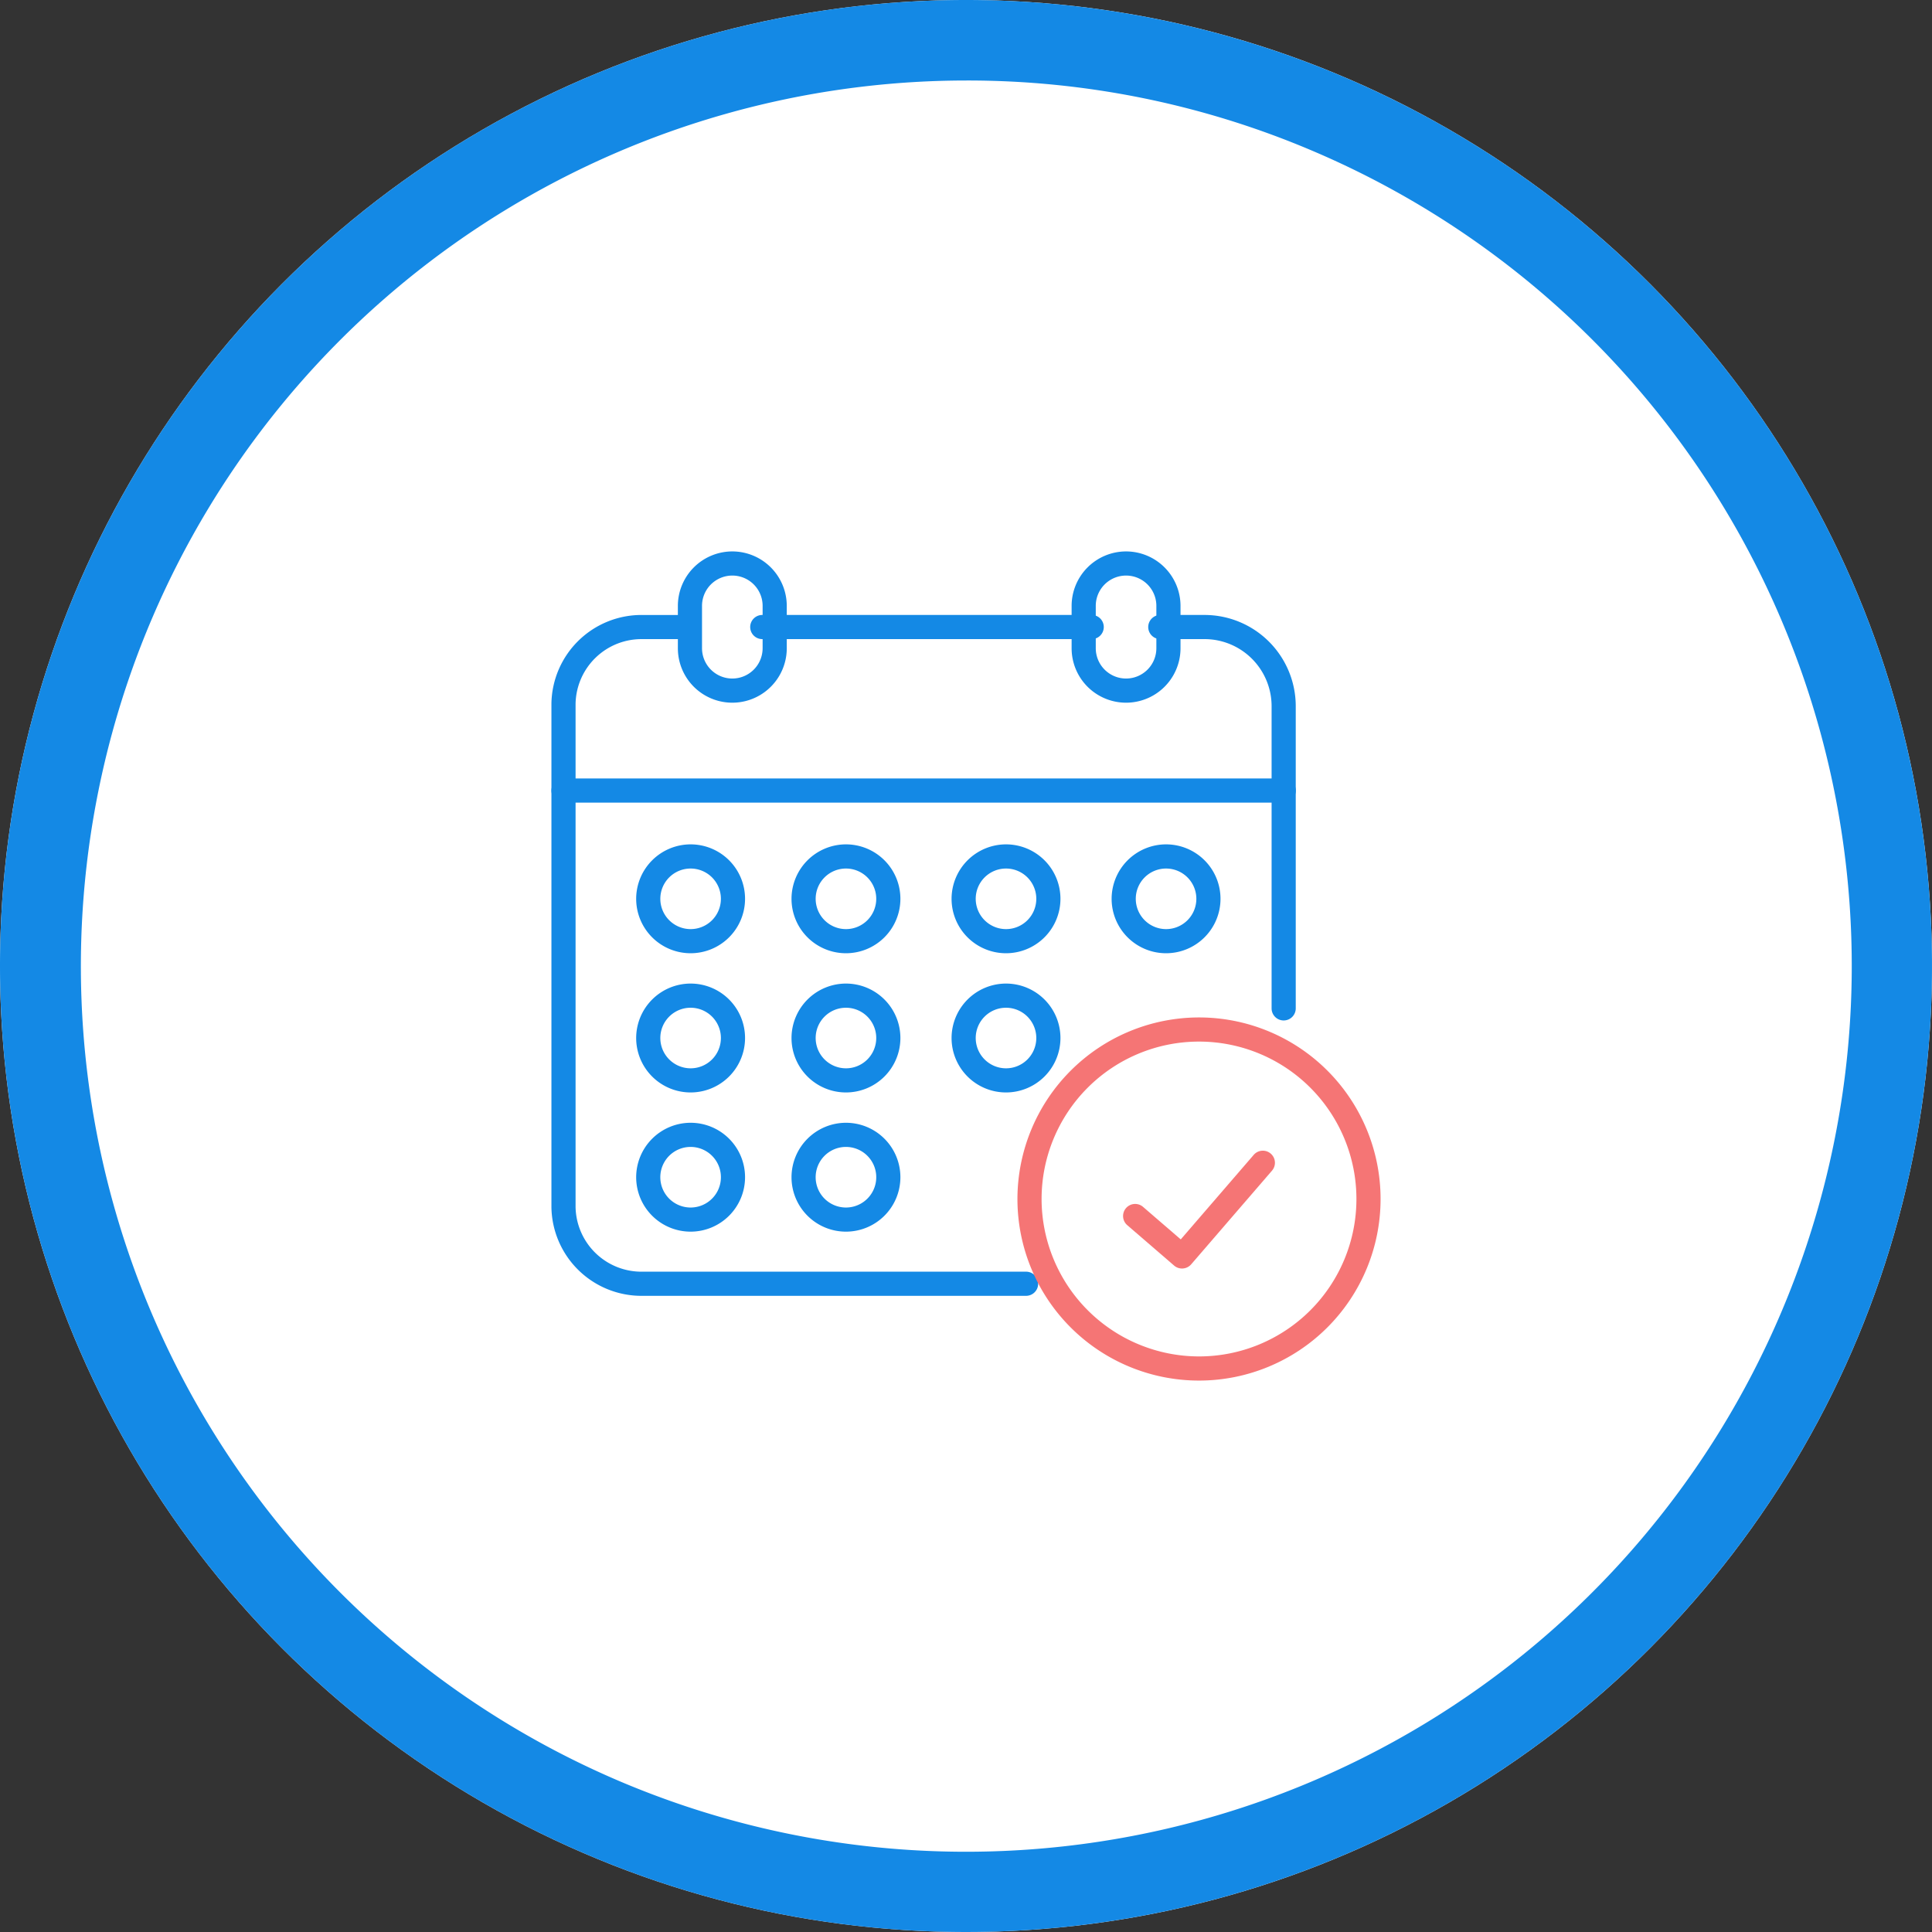 <svg id="icon" xmlns="http://www.w3.org/2000/svg" width="96" height="96" viewBox="0 0 96 96">
  <rect x="0" y="0" width="96" height="96" fill="#333333" stroke="none"/>
  <circle id="楕円形_321" data-name="楕円形 321" cx="48" cy="48" r="48" fill="#fff"/>
  <path id="楕円形_321_-_アウトライン" data-name="楕円形 321 - アウトライン" d="M48,4A44.013,44.013,0,0,0,30.874,88.544,44.012,44.012,0,0,0,65.126,7.456,43.721,43.721,0,0,0,48,4m0-4A48,48,0,1,1,0,48,48,48,0,0,1,48,0Z" fill="#1489e5"/>
  <g id="グループ_81326" data-name="グループ 81326" transform="translate(28 28)">
    <g id="グループ_81485" data-name="グループ 81485">
      <path id="パス_2041" data-name="パス 2041" d="M679.3,1840.892a.6.6,0,0,1-.6-.6v-15.019a3.334,3.334,0,0,0-3.33-3.33h-2.2a.6.6,0,1,1,0-1.2h2.2a4.535,4.535,0,0,1,4.53,4.53v15.019A.6.6,0,0,1,679.3,1840.892Z" transform="translate(-643.515 -1818.186)" fill="#1489e5"/>
      <path id="線_932" data-name="線 932" d="M16.369.6H0A.6.6,0,0,1-.6,0,.6.6,0,0,1,0-.6H16.369a.6.6,0,0,1,.6.6A.6.6,0,0,1,16.369.6Z" transform="translate(9.877 3.157)" fill="#1489e5"/>
      <path id="パス_2042" data-name="パス 2042" d="M318.938,1854.574H299.883a4.475,4.475,0,0,1-4.53-4.407V1825.15a4.475,4.475,0,0,1,4.53-4.407h2.187a.6.6,0,1,1,0,1.2h-2.187a3.274,3.274,0,0,0-3.33,3.207v25.017a3.274,3.274,0,0,0,3.33,3.207h19.055a.6.6,0,1,1,0,1.2Z" transform="translate(-295.953 -1818.185)" fill="#1489e5"/>
      <path id="線_933" data-name="線 933" d="M35.789.6H0A.6.6,0,0,1-.6,0,.6.6,0,0,1,0-.6H35.789a.6.6,0,0,1,.6.6A.6.6,0,0,1,35.789.6Z" transform="translate(0 11.282)" fill="#1489e5"/>
      <path id="長方形_23376" data-name="長方形 23376" d="M2.105-.6A2.709,2.709,0,0,1,4.811,2.105V4.211a2.705,2.705,0,0,1-5.411,0V2.105A2.709,2.709,0,0,1,2.105-.6Zm0,6.316A1.507,1.507,0,0,0,3.611,4.211V2.105a1.505,1.505,0,0,0-3.011,0V4.211A1.507,1.507,0,0,0,2.105,5.716Z" transform="translate(6.283)" fill="#1489e5"/>
      <path id="長方形_23377" data-name="長方形 23377" d="M2.105-.6A2.709,2.709,0,0,1,4.811,2.105V4.211a2.705,2.705,0,0,1-5.411,0V2.105A2.709,2.709,0,0,1,2.105-.6Zm0,6.316A1.507,1.507,0,0,0,3.611,4.211V2.105a1.505,1.505,0,0,0-3.011,0V4.211A1.507,1.507,0,0,0,2.105,5.716Z" transform="translate(25.848)" fill="#1489e5"/>
      <path id="長方形_23378" data-name="長方形 23378" d="M2.105-.6A2.705,2.705,0,1,1-.6,2.105,2.709,2.709,0,0,1,2.105-.6Zm0,4.211A1.505,1.505,0,1,0,.6,2.105,1.507,1.507,0,0,0,2.105,3.611Z" transform="translate(4.211 14.556)" fill="#1489e5"/>
      <path id="長方形_23379" data-name="長方形 23379" d="M2.105-.6A2.705,2.705,0,1,1-.6,2.105,2.709,2.709,0,0,1,2.105-.6Zm0,4.211A1.505,1.505,0,1,0,.6,2.105,1.507,1.507,0,0,0,2.105,3.611Z" transform="translate(11.93 14.556)" fill="#1489e5"/>
      <path id="長方形_23380" data-name="長方形 23380" d="M2.105-.6A2.705,2.705,0,1,1-.6,2.105,2.709,2.709,0,0,1,2.105-.6Zm0,4.211A1.505,1.505,0,1,0,.6,2.105,1.507,1.507,0,0,0,2.105,3.611Z" transform="translate(19.883 14.556)" fill="#1489e5"/>
      <path id="長方形_23381" data-name="長方形 23381" d="M2.105-.6A2.705,2.705,0,1,1-.6,2.105,2.709,2.709,0,0,1,2.105-.6Zm0,4.211A1.505,1.505,0,1,0,.6,2.105,1.507,1.507,0,0,0,2.105,3.611Z" transform="translate(27.836 14.556)" fill="#1489e5"/>
      <path id="長方形_23382" data-name="長方形 23382" d="M2.105-.6A2.705,2.705,0,1,1-.6,2.105,2.709,2.709,0,0,1,2.105-.6Zm0,4.211A1.505,1.505,0,1,0,.6,2.105,1.507,1.507,0,0,0,2.105,3.611Z" transform="translate(4.211 21.473)" fill="#1489e5"/>
      <path id="長方形_23383" data-name="長方形 23383" d="M2.105-.6A2.705,2.705,0,1,1-.6,2.105,2.709,2.709,0,0,1,2.105-.6Zm0,4.211A1.505,1.505,0,1,0,.6,2.105,1.507,1.507,0,0,0,2.105,3.611Z" transform="translate(11.93 21.473)" fill="#1489e5"/>
      <path id="長方形_23384" data-name="長方形 23384" d="M2.105-.6A2.705,2.705,0,1,1-.6,2.105,2.709,2.709,0,0,1,2.105-.6Zm0,4.211A1.505,1.505,0,1,0,.6,2.105,1.507,1.507,0,0,0,2.105,3.611Z" transform="translate(19.883 21.473)" fill="#1489e5"/>
      <path id="長方形_23385" data-name="長方形 23385" d="M2.105-.6A2.705,2.705,0,1,1-.6,2.105,2.709,2.709,0,0,1,2.105-.6Zm0,4.211A1.505,1.505,0,0,0,2.105.6h0a1.505,1.505,0,0,0,0,3.011Z" transform="translate(4.211 28.39)" fill="#1489e5"/>
      <path id="長方形_23386" data-name="長方形 23386" d="M2.105-.6A2.705,2.705,0,1,1-.6,2.105,2.709,2.709,0,0,1,2.105-.6Zm0,4.211A1.505,1.505,0,0,0,2.105.6h0a1.505,1.505,0,0,0,0,3.011Z" transform="translate(11.93 28.39)" fill="#1489e5"/>
      <g id="グループ_82381" data-name="グループ 82381">
        <path id="楕円形_300" data-name="楕円形 300" d="M8.422-.6A9.022,9.022,0,1,1-.6,8.422,9.032,9.032,0,0,1,8.422-.6Zm0,16.844A7.822,7.822,0,1,0,.6,8.422,7.831,7.831,0,0,0,8.422,16.244Z" transform="translate(23.156 23.156)" fill="#f57575"/>
        <path id="パス_2043" data-name="パス 2043" d="M660.611,2155.207a.6.6,0,0,1-.392-.146l-2.328-2.008a.6.6,0,0,1,.784-.909l1.874,1.616,3.625-4.2a.6.6,0,1,1,.909.784L661.066,2155A.6.6,0,0,1,660.611,2155.207Z" transform="translate(-629.878 -2120.175)" fill="#f57575"/>
      </g>
    </g>
  </g>
</svg>
